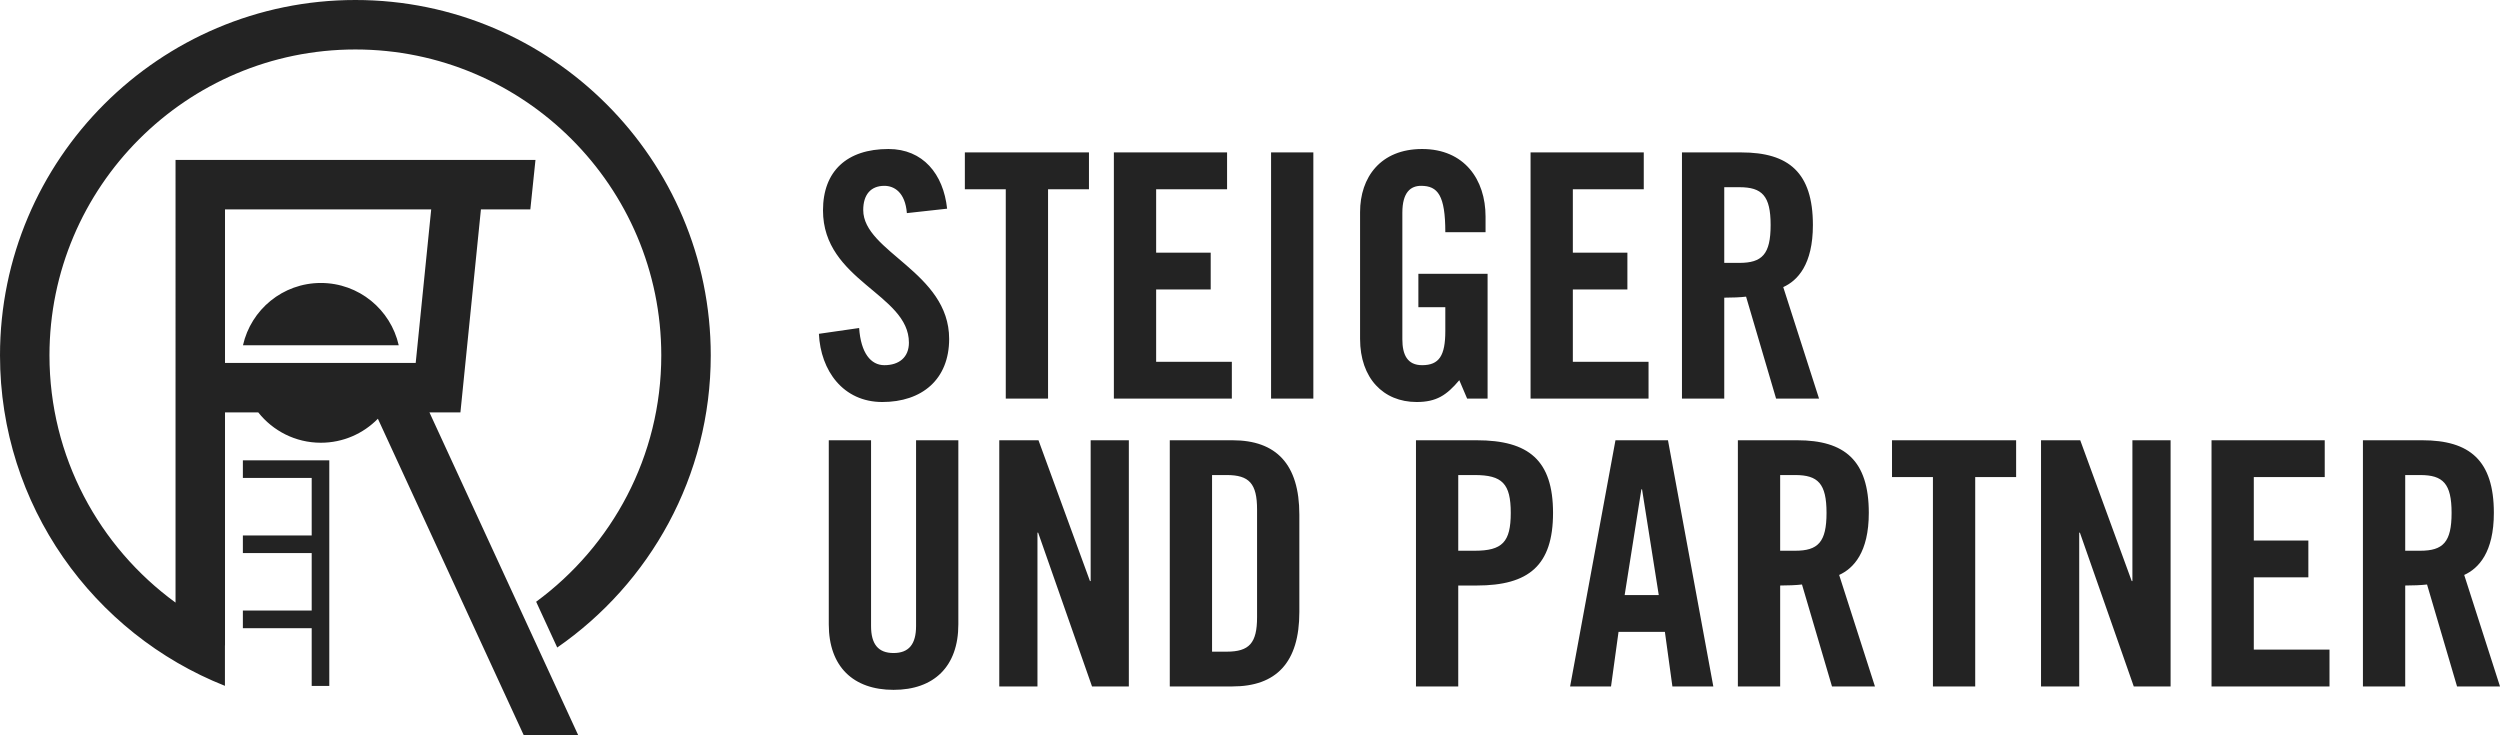 <?xml version="1.0" encoding="UTF-8"?>
<svg xmlns="http://www.w3.org/2000/svg" id="Layer_1" data-name="Layer 1" viewBox="0 0 498.527 146.598">
  <defs>
    <style>      .cls-1 {        fill: #232323;        stroke-width: 0px;      }    </style>
  </defs>
  <path class="cls-1" d="M180.841,42.497c-.34-4.216-2.584-5.44-4.488-5.44-2.72,0-4.215,1.768-4.215,4.828,0,8.363,17.134,12.375,17.134,25.701,0,8.091-5.439,12.579-13.326,12.579-7.819,0-12.307-6.255-12.647-13.599l8.023-1.156c.34,4.963,2.312,7.412,5.032,7.412,2.924,0,4.895-1.564,4.895-4.488,0-9.723-17.134-12.307-17.134-26.381,0-7.819,4.76-12.239,13.055-12.239,6.867,0,10.947,4.963,11.695,11.899l-8.023.884ZM200.561,37.737h-8.159v-7.343h24.749v7.343h-8.159v41.748h-8.431v-41.748ZM222.117,79.485V30.394h22.574v7.343h-14.143v12.647h10.879v7.343h-10.879v14.415h15.095v7.343h-23.526ZM253.464,79.485V30.394h8.431v49.091h-8.431ZM282.839,54.599h13.802v24.886h-4.078l-1.564-3.672c-2.516,2.992-4.556,4.352-8.499,4.352-6.663,0-11.287-4.759-11.287-12.579v-25.293c0-6.935,4.079-12.579,12.374-12.579,8.431,0,12.647,6.12,12.647,13.462v3.128h-8.023c0-7.343-1.496-9.247-4.828-9.247-2.04,0-3.74,1.224-3.74,5.372v25.225c0,3.128,1.02,5.168,3.943,5.168,3.4,0,4.624-1.904,4.624-6.8v-4.759h-5.372v-6.664ZM305.211,79.485V30.394h22.574v7.343h-14.143v12.647h10.879v7.343h-10.879v14.415h15.096v7.343h-23.527ZM343.834,79.485h-8.432V30.394h11.832c9.451,0,14.277,4.011,14.277,14.482,0,7.887-3.059,11.083-5.914,12.374l7.139,22.234h-8.566l-5.984-20.33c-1.088.136-2.856.204-4.352.204v20.126ZM343.834,52.423h2.992c4.555,0,6.256-1.7,6.256-7.547s-1.701-7.547-6.256-7.547h-2.992v15.094ZM165.266,87.793h8.431v37.056c0,3.605,1.428,5.372,4.487,5.372s4.488-1.768,4.488-5.372v-37.056h8.431v36.716c0,8.432-4.895,13.055-12.919,13.055s-12.918-4.623-12.918-13.055v-36.716ZM199.266,136.884v-49.091h7.819l10.267,28.081h.136v-28.081h7.615v49.091h-7.343l-10.743-30.665h-.136v30.665h-7.615ZM233.266,87.793h12.511c8.703,0,13.327,4.759,13.327,14.822v19.446c0,10.062-4.624,14.822-13.327,14.822h-12.511v-49.091ZM241.697,129.949h2.924c4.487,0,6.051-1.699,6.051-6.867v-21.486c0-5.167-1.564-6.867-6.051-6.867h-2.924v35.22ZM282.36,136.884v-49.091h12.102c10.403,0,15.23,4.011,15.23,14.483s-4.827,14.482-15.23,14.482h-3.672v20.126h-8.431ZM290.791,109.823h3.264c5.508,0,7.207-1.7,7.207-7.547s-1.699-7.547-7.207-7.547h-3.264v15.094ZM321.256,136.884h-8.16l9.045-49.091h10.471l9.043,49.091h-8.16l-1.496-10.879h-9.246l-1.496,10.879ZM323.975,118.663h6.801l-3.332-21.078h-.137l-3.332,21.078ZM354.982,136.884h-8.432v-49.091h11.832c9.451,0,14.277,4.011,14.277,14.483,0,7.887-3.059,11.083-5.914,12.375l7.139,22.233h-8.566l-5.984-20.33c-1.088.136-2.855.204-4.351.204v20.126ZM354.982,109.823h2.992c4.555,0,6.256-1.7,6.256-7.547s-1.701-7.547-6.256-7.547h-2.992v15.094ZM385.447,95.136h-8.16v-7.343h24.75v7.343h-8.158v41.748h-8.432v-41.748ZM407.002,136.884v-49.091h7.82l10.268,28.081h.135v-28.081h7.615v49.091h-7.344l-10.742-30.665h-.137v30.665h-7.615ZM441.002,136.884v-49.091h22.574v7.343h-14.143v12.647h10.879v7.343h-10.879v14.415h15.096v7.343h-23.527ZM479.625,136.884h-8.432v-49.091h11.832c9.451,0,14.277,4.011,14.277,14.483,0,7.887-3.059,11.083-5.914,12.375l7.139,22.233h-8.566l-5.984-20.33c-1.088.136-2.856.204-4.352.204v20.126ZM479.625,109.823h2.992c4.555,0,6.256-1.7,6.256-7.547s-1.701-7.547-6.256-7.547h-2.992v15.094ZM79.51,68.847h-31.058c1.601-7.105,7.939-12.42,15.529-12.42s13.928,5.315,15.528,12.42ZM48.432,91.799v3.508h13.723v11.467h-13.723v3.512h13.723v11.467h-13.723v3.51h13.723v11.523h3.51v-44.987h-17.232ZM104.437,146.598l-29.082-63.098c-2.89,2.951-6.915,4.787-11.373,4.787-5.061,0-9.561-2.367-12.478-6.045h-6.635v46.44h-.015v8.082C18.614,126.37,0,100.76,0,70.867,0,31.792,31.791,0,70.867,0s70.865,31.792,70.865,70.867c0,24.129-12.138,45.461-30.614,58.256l-4.204-9.129c15.111-11.107,24.953-28.977,24.953-49.127,0-33.638-27.364-61.002-61-61.002S9.864,37.23,9.864,70.867c0,20.238,9.917,38.196,25.14,49.295V31.89h71.775l-1.024,9.865h-9.854l-4.089,40.487h-6.174l29.66,64.356h-10.861ZM82.894,72.378l3.092-30.623h-41.117v30.623h38.025Z"></path>
</svg>
